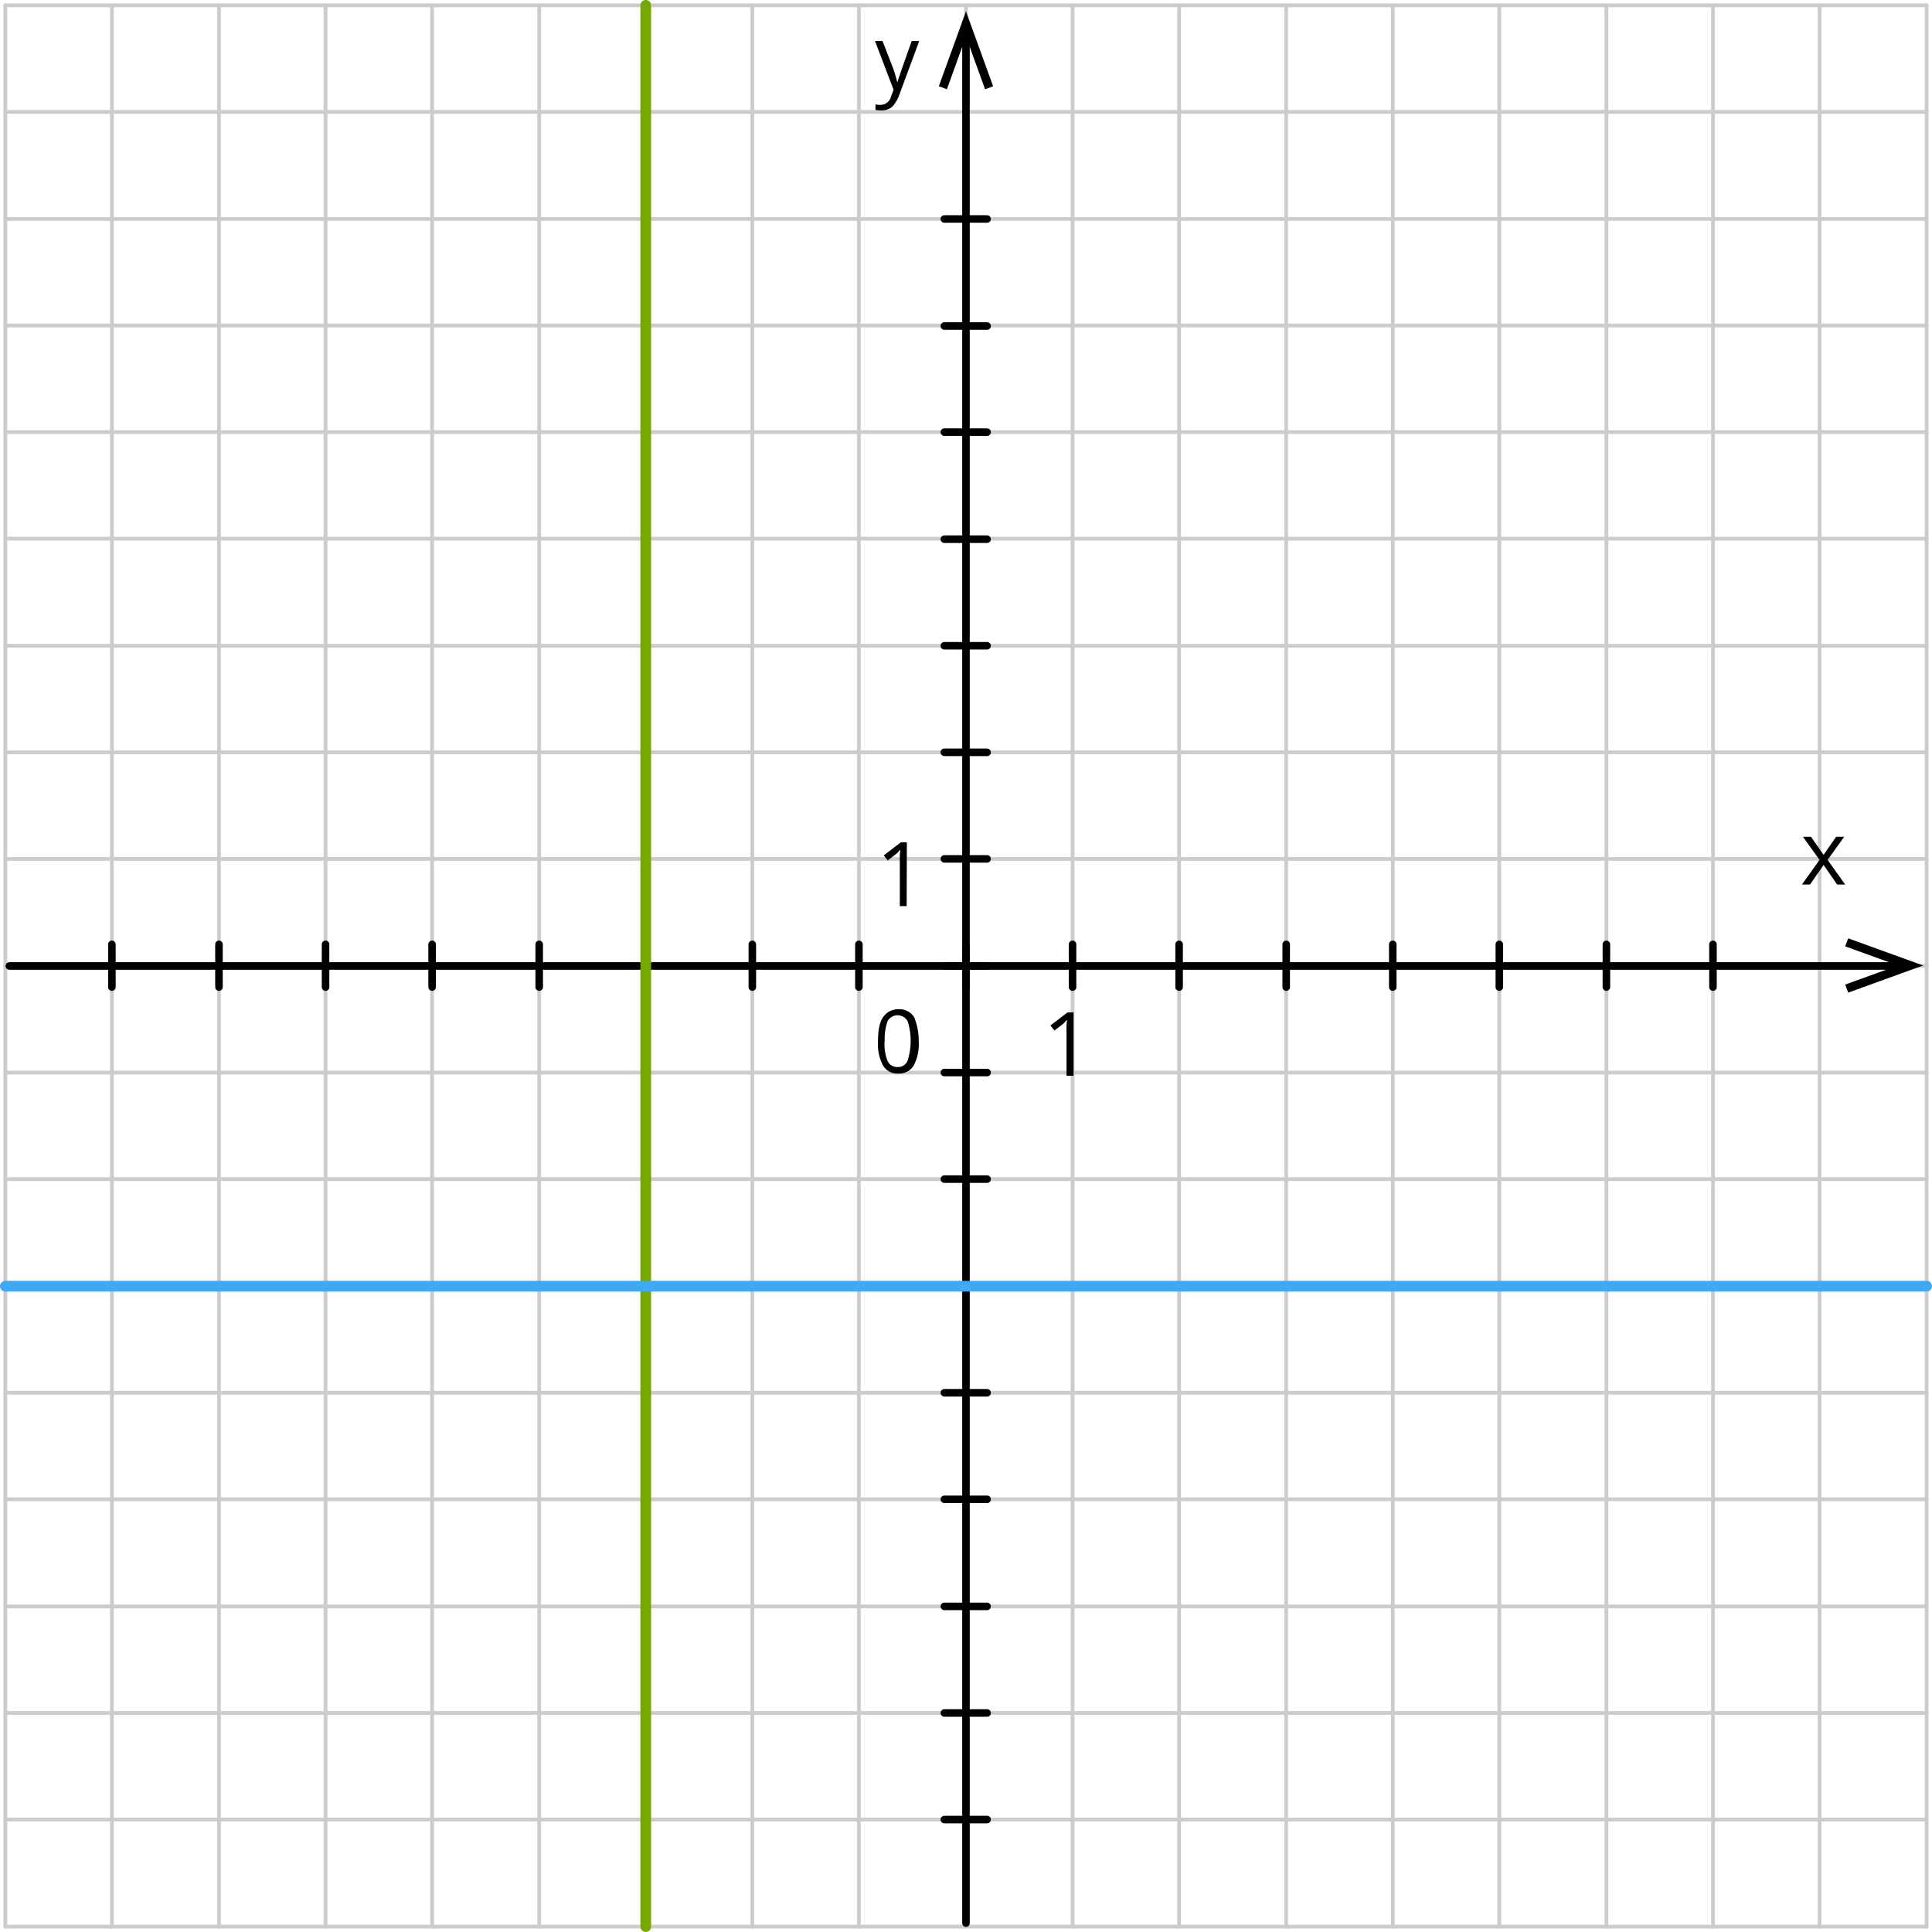 <svg xmlns="http://www.w3.org/2000/svg" width="384.33" height="384.33" viewBox="0 0 384.33 384.33">
  <defs>
    <style>
      .cls-1, .cls-2, .cls-3, .cls-4 {
        fill: none;
        stroke-linecap: round;
        stroke-linejoin: round;
      }

      .cls-1 {
        stroke: #ccc;
        stroke-width: 0.75px;
      }

      .cls-2 {
        stroke: #000;
        stroke-width: 1.5px;
      }

      .cls-3 {
        stroke: #76a900;
      }

      .cls-3, .cls-4 {
        stroke-width: 2.13px;
      }

      .cls-4 {
        stroke: #3fa9f5;
      }
    </style>
  </defs>
  <title>-3-3</title>
  <g id="Слой_2" data-name="Слой 2">
    <g id="_1" data-name="1">
      <line class="cls-1" x1="1.06" y1="1.06" x2="383.26" y2="1.06"/>
      <line class="cls-1" x1="1.06" y1="22.26" x2="383.26" y2="22.26"/>
      <line class="cls-1" x1="85.96" y1="383.26" x2="85.96" y2="1.06"/>
      <line class="cls-1" x1="107.26" y1="383.26" x2="107.26" y2="1.06"/>
      <line class="cls-1" x1="149.66" y1="383.26" x2="149.66" y2="1.06"/>
      <line class="cls-1" x1="170.86" y1="383.26" x2="170.86" y2="1.06"/>
      <line class="cls-1" x1="192.16" y1="383.26" x2="192.16" y2="1.06"/>
      <line class="cls-1" x1="213.36" y1="383.26" x2="213.36" y2="1.06"/>
      <line class="cls-1" x1="234.56" y1="383.26" x2="234.56" y2="1.06"/>
      <line class="cls-1" x1="255.86" y1="383.26" x2="255.86" y2="1.06"/>
      <line class="cls-1" x1="277.06" y1="383.26" x2="277.06" y2="1.06"/>
      <line class="cls-1" x1="298.26" y1="383.26" x2="298.26" y2="1.06"/>
      <line class="cls-1" x1="319.56" y1="383.26" x2="319.56" y2="1.06"/>
      <line class="cls-1" x1="340.76" y1="383.26" x2="340.76" y2="1.06"/>
      <line class="cls-1" x1="361.96" y1="383.26" x2="361.96" y2="1.06"/>
      <line class="cls-1" x1="1.06" y1="383.26" x2="1.06" y2="1.06"/>
      <line class="cls-1" x1="22.26" y1="383.26" x2="22.26" y2="1.06"/>
      <line class="cls-1" x1="43.56" y1="383.26" x2="43.56" y2="1.06"/>
      <line class="cls-1" x1="64.76" y1="383.26" x2="64.76" y2="1.06"/>
      <line class="cls-1" x1="1.06" y1="43.56" x2="383.26" y2="43.56"/>
      <line class="cls-1" x1="1.06" y1="64.76" x2="383.26" y2="64.76"/>
      <line class="cls-1" x1="1.06" y1="85.96" x2="383.26" y2="85.96"/>
      <line class="cls-1" x1="1.06" y1="107.16" x2="383.26" y2="107.16"/>
      <line class="cls-1" x1="1.06" y1="128.46" x2="383.26" y2="128.46"/>
      <line class="cls-1" x1="1.06" y1="149.66" x2="383.26" y2="149.66"/>
      <line class="cls-1" x1="1.06" y1="170.86" x2="383.26" y2="170.86"/>
      <line class="cls-1" x1="1.06" y1="192.16" x2="383.26" y2="192.16"/>
      <line class="cls-1" x1="1.06" y1="213.36" x2="383.26" y2="213.36"/>
      <line class="cls-1" x1="1.06" y1="234.56" x2="383.26" y2="234.56"/>
      <line class="cls-1" x1="1.06" y1="277.06" x2="383.26" y2="277.06"/>
      <line class="cls-1" x1="1.06" y1="298.26" x2="383.26" y2="298.26"/>
      <line class="cls-1" x1="1.06" y1="319.56" x2="383.26" y2="319.56"/>
      <line class="cls-1" x1="1.06" y1="340.76" x2="383.26" y2="340.76"/>
      <line class="cls-1" x1="1.06" y1="361.96" x2="383.26" y2="361.96"/>
      <line class="cls-1" x1="383.26" y1="383.26" x2="383.26" y2="1.06"/>
      <line class="cls-1" x1="1.06" y1="383.26" x2="383.26" y2="383.26"/>
      <line class="cls-2" x1="192.16" y1="382.56" x2="192.16" y2="6.46"/>
      <line class="cls-2" x1="1.86" y1="192.16" x2="378.26" y2="192.16"/>
      <polygon points="367.66 197.46 367.06 195.86 377.56 192.06 367.06 188.26 367.66 186.66 382.56 192.06 367.66 197.46"/>
      <line class="cls-2" x1="187.86" y1="192.16" x2="196.36" y2="192.16"/>
      <polygon points="361.96 171.06 358.66 166.46 360.26 166.46 362.76 170.06 365.26 166.46 366.86 166.46 363.56 171.06 367.06 175.96 365.46 175.96 362.76 172.06 360.06 175.96 358.46 175.96 361.96 171.06"/>
      <line class="cls-2" x1="192.16" y1="196.66" x2="192.16" y2="188.16"/>
      <line class="cls-2" x1="319.56" y1="196.36" x2="319.56" y2="187.86"/>
      <line class="cls-2" x1="277.06" y1="196.36" x2="277.06" y2="187.86"/>
      <line class="cls-2" x1="234.56" y1="196.36" x2="234.56" y2="187.86"/>
      <path d="M213.56,214h-1.4v-9a13.42,13.42,0,0,1,.1-2.1c-.1.1-.3.2-.4.4s-.8.7-2.1,1.7l-.8-1,3.4-2.6h1.2Z"/>
      <path d="M174.06,8.16h1.5l2.1,5.4a27.58,27.58,0,0,1,.8,2.7h.1a12.61,12.61,0,0,1,.5-1.5c.2-.7.4-1.2,2.3-6.6h1.5l-4,10.8a6.78,6.78,0,0,1-1.4,2.3,3.16,3.16,0,0,1-1.9.7h-.1a5.7,5.7,0,0,1-1.3-.1v-1.1a3.4,3.4,0,0,0,1,.1h0a2.14,2.14,0,0,0,2.1-1.7l.5-1.3Z"/>
      <polygon points="197.56 17.16 195.96 17.76 192.16 7.26 188.36 17.76 186.76 17.16 192.16 2.26 197.56 17.16"/>
      <line class="cls-2" x1="187.86" y1="170.86" x2="196.36" y2="170.86"/>
      <line class="cls-2" x1="187.86" y1="107.26" x2="196.36" y2="107.26"/>
      <line class="cls-2" x1="187.86" y1="64.86" x2="196.36" y2="64.86"/>
      <line class="cls-2" x1="187.86" y1="149.66" x2="196.36" y2="149.66"/>
      <line class="cls-2" x1="187.86" y1="234.56" x2="196.36" y2="234.56"/>
      <line class="cls-2" x1="187.86" y1="277.06" x2="196.36" y2="277.06"/>
      <line class="cls-2" x1="187.86" y1="319.56" x2="196.36" y2="319.56"/>
      <line class="cls-2" x1="149.66" y1="196.36" x2="149.66" y2="187.86"/>
      <line class="cls-2" x1="107.26" y1="196.36" x2="107.26" y2="187.86"/>
      <line class="cls-2" x1="64.76" y1="196.36" x2="64.76" y2="187.86"/>
      <line class="cls-2" x1="22.26" y1="196.36" x2="22.26" y2="187.86"/>
      <path d="M180.36,180.26H179v-9.1a13.42,13.42,0,0,1,.1-2.1c-.1.1-.3.2-.4.4s-.8.7-2.1,1.7l-.8-1,3.4-2.6h1.2Z"/>
      <line class="cls-2" x1="187.86" y1="361.96" x2="196.36" y2="361.96"/>
      <line class="cls-2" x1="187.86" y1="128.46" x2="196.36" y2="128.46"/>
      <line class="cls-2" x1="187.86" y1="85.96" x2="196.36" y2="85.96"/>
      <line class="cls-2" x1="187.86" y1="43.56" x2="196.36" y2="43.56"/>
      <line class="cls-2" x1="187.86" y1="213.36" x2="196.36" y2="213.36"/>
      <line class="cls-2" x1="187.86" y1="255.86" x2="196.36" y2="255.86"/>
      <line class="cls-2" x1="187.86" y1="298.26" x2="196.36" y2="298.26"/>
      <line class="cls-2" x1="187.86" y1="340.76" x2="196.36" y2="340.76"/>
      <line class="cls-2" x1="170.86" y1="196.36" x2="170.86" y2="187.86"/>
      <line class="cls-2" x1="128.46" y1="196.36" x2="128.46" y2="187.86"/>
      <line class="cls-2" x1="85.96" y1="196.36" x2="85.96" y2="187.86"/>
      <line class="cls-2" x1="43.56" y1="196.36" x2="43.56" y2="187.86"/>
      <line class="cls-2" x1="340.76" y1="196.36" x2="340.76" y2="187.86"/>
      <line class="cls-2" x1="298.26" y1="196.36" x2="298.26" y2="187.86"/>
      <line class="cls-2" x1="255.86" y1="196.36" x2="255.86" y2="187.86"/>
      <line class="cls-2" x1="213.36" y1="196.36" x2="213.36" y2="187.86"/>
      <path d="M182.76,207.16a9,9,0,0,1-1,4.8,3.37,3.37,0,0,1-3.1,1.6,3.31,3.31,0,0,1-3-1.6,9,9,0,0,1-1-4.8c0-2.2.3-3.8,1-4.8a3.58,3.58,0,0,1,3.1-1.6,3.47,3.47,0,0,1,3.1,1.6,12.43,12.43,0,0,1,.9,4.8Zm-6.8,0a9.3,9.3,0,0,0,.6,3.9,2.1,2.1,0,0,0,2,1.2,2,2,0,0,0,2-1.3,13,13,0,0,0,0-7.8,2.27,2.27,0,0,0-4,0A10.17,10.17,0,0,0,176,207.16Z"/>
      <line class="cls-3" x1="128.46" y1="383.26" x2="128.46" y2="1.06"/>
      <line class="cls-4" x1="1.06" y1="255.86" x2="383.26" y2="255.86"/>
    </g>
  </g>
</svg>
